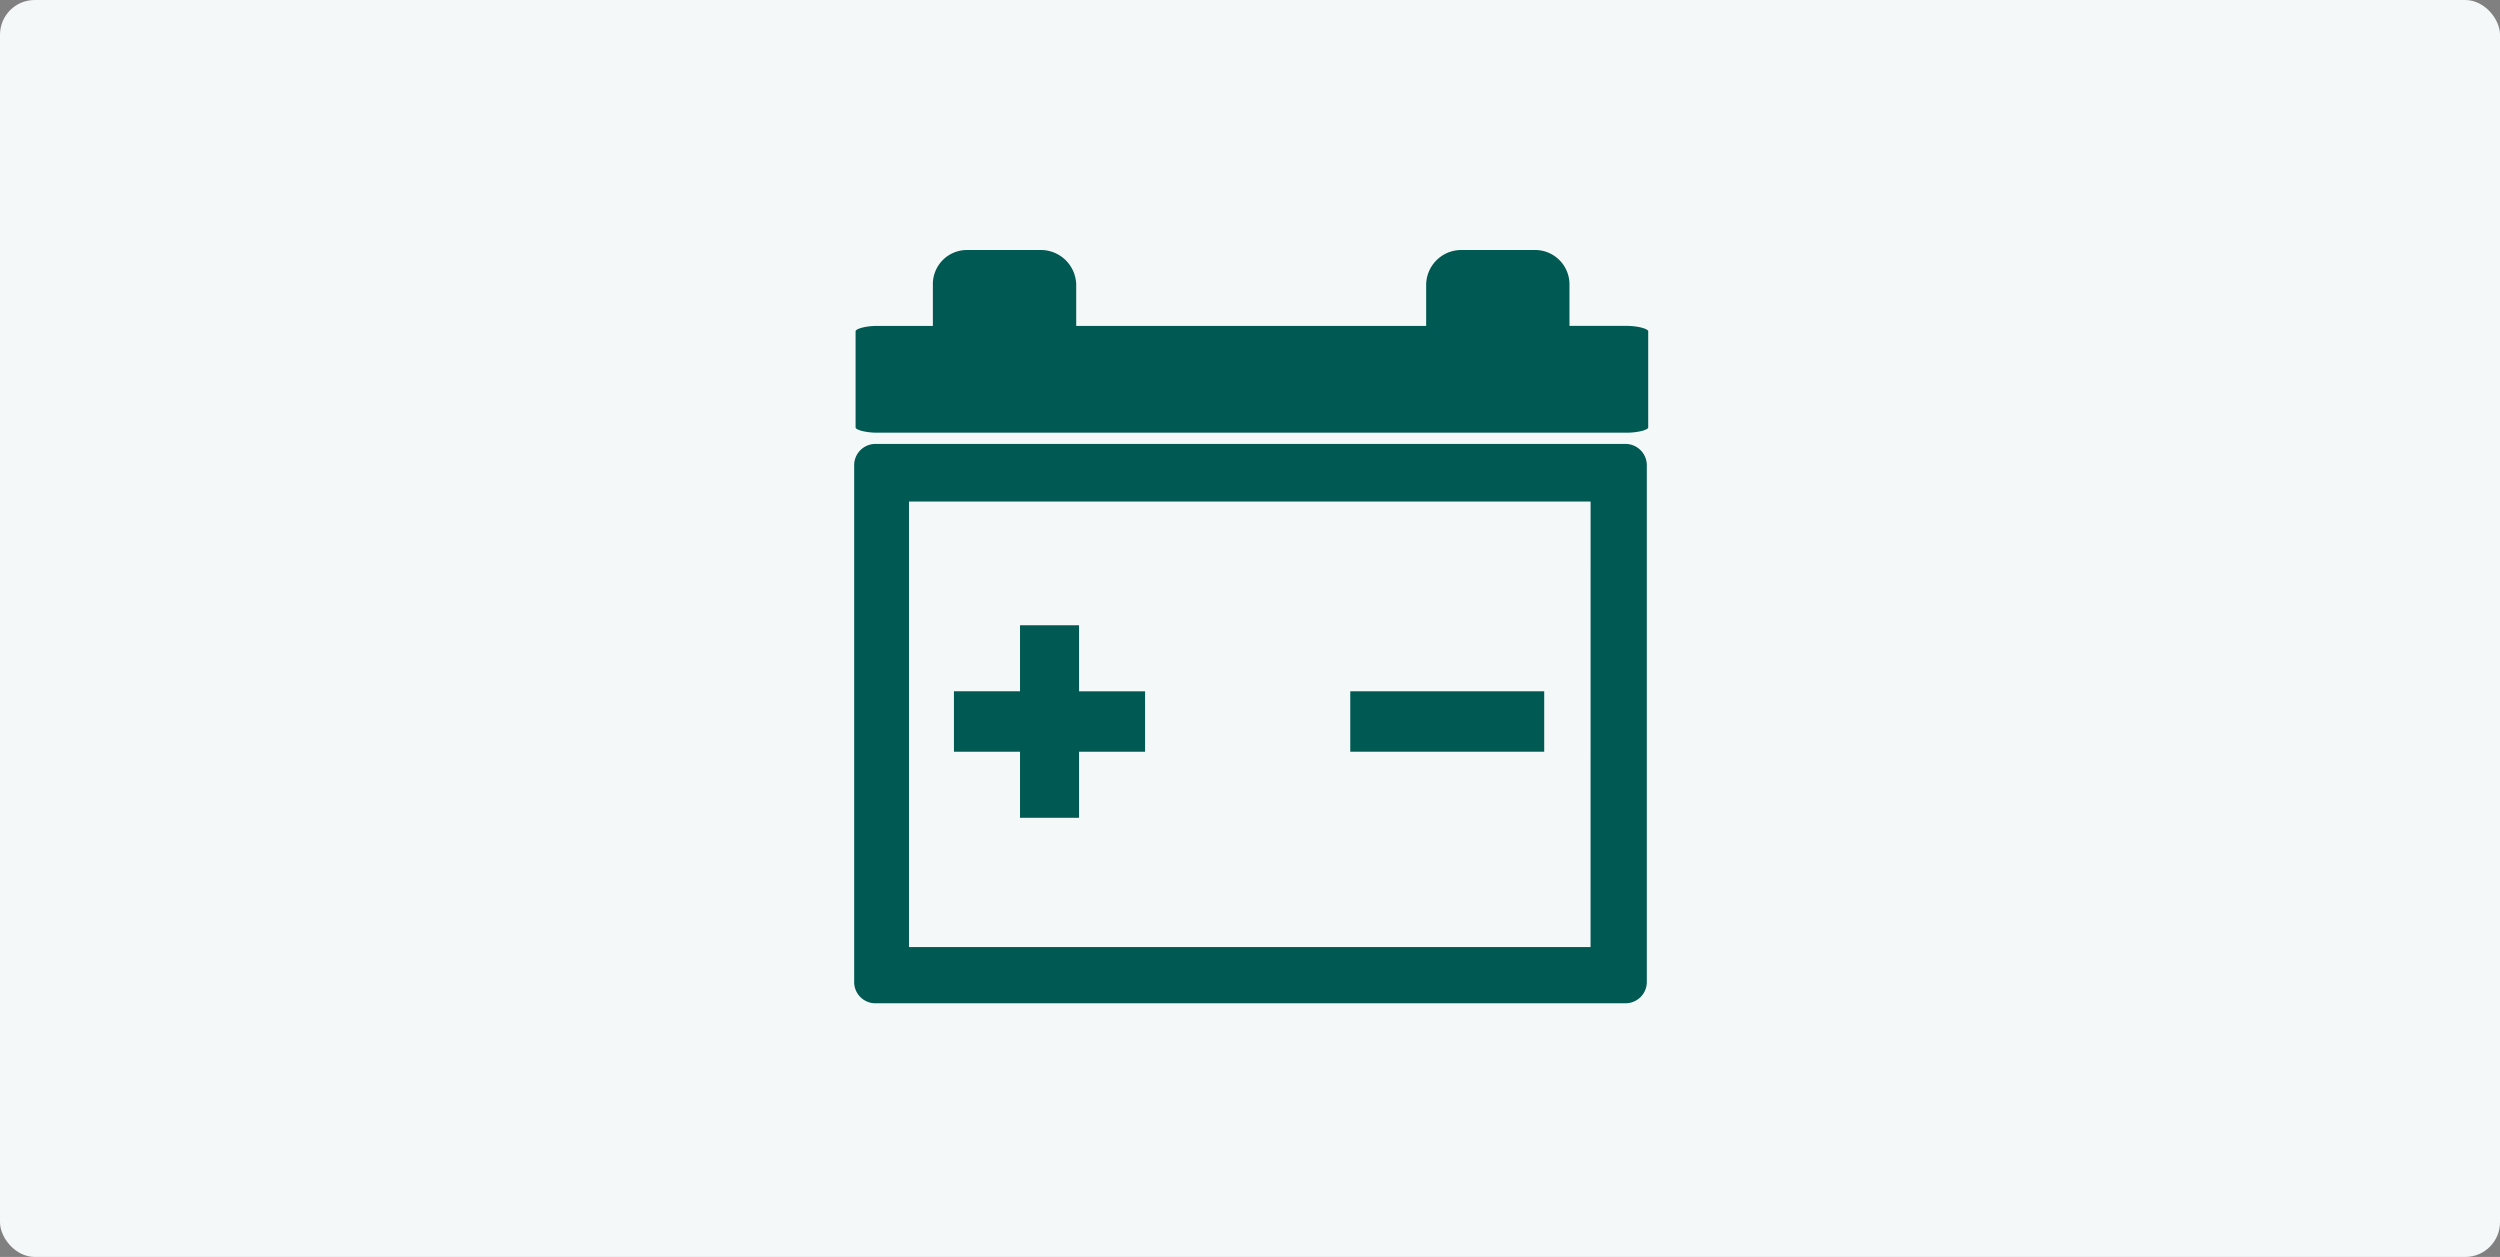 <svg xmlns="http://www.w3.org/2000/svg" xmlns:xlink="http://www.w3.org/1999/xlink" width="360" height="181" viewBox="0 0 360 181">
  <rect x="0" y="0" width="360" height="181" fill="#808080" stroke="none"/>
  <defs>
    <clipPath id="clip-path">
      <rect id="長方形_3477" data-name="長方形 3477" width="114.343" height="108.473" fill="#005952"/>
    </clipPath>
  </defs>
  <g id="グループ_31893" data-name="グループ 31893" transform="translate(-5862 -2347.241)">
    <rect id="長方形_3565" data-name="長方形 3565" width="360" height="181" rx="5" transform="translate(5862 2347.241)" fill="#f4f8f8"/>
    <g id="グループ_31892" data-name="グループ 31892" transform="translate(5985 2383.241)">
      <g id="グループ_31729" data-name="グループ 31729" clip-path="url(#clip-path)">
        <path id="パス_8668" data-name="パス 8668" d="M114.141,30.459a3.074,3.074,0,0,0-3.034-3.081H3.018A3.062,3.062,0,0,0,0,30.459V104.85a3.056,3.056,0,0,0,3.018,3.074H111.107a3.069,3.069,0,0,0,3.034-3.074Zm-8.1,69.371H7.893V35.676h98.152Z" transform="translate(0 0.549)" fill="#005952"/>
        <path id="パス_8669" data-name="パス 8669" d="M111.194,10.928H103V5a4.951,4.951,0,0,0-4.9-5H87.391a5.061,5.061,0,0,0-5.028,5v5.932H31.971V5A5.1,5.1,0,0,0,26.9,0H16.182a4.912,4.912,0,0,0-4.853,5v5.932h-8C1.577,10.928.2,11.376.2,11.7V25.555c0,.325,1.379.753,3.126.753H111.194c1.747,0,3.145-.427,3.145-.753V11.7c0-.325-1.4-.773-3.145-.773" transform="translate(0.004 0)" fill="#005952"/>
        <path id="パス_8670" data-name="パス 8670" d="M23.6,80.7h8.5V71.186H41.61v-8.7H32.1V52.972H23.6v9.512H14.086v8.7H23.6Z" transform="translate(0.282 1.062)" fill="#005952"/>
        <rect id="長方形_3476" data-name="長方形 3476" width="27.928" height="8.702" transform="translate(71.439 63.546)" fill="#005952"/>
      </g>
    </g>
  </g>
</svg>
